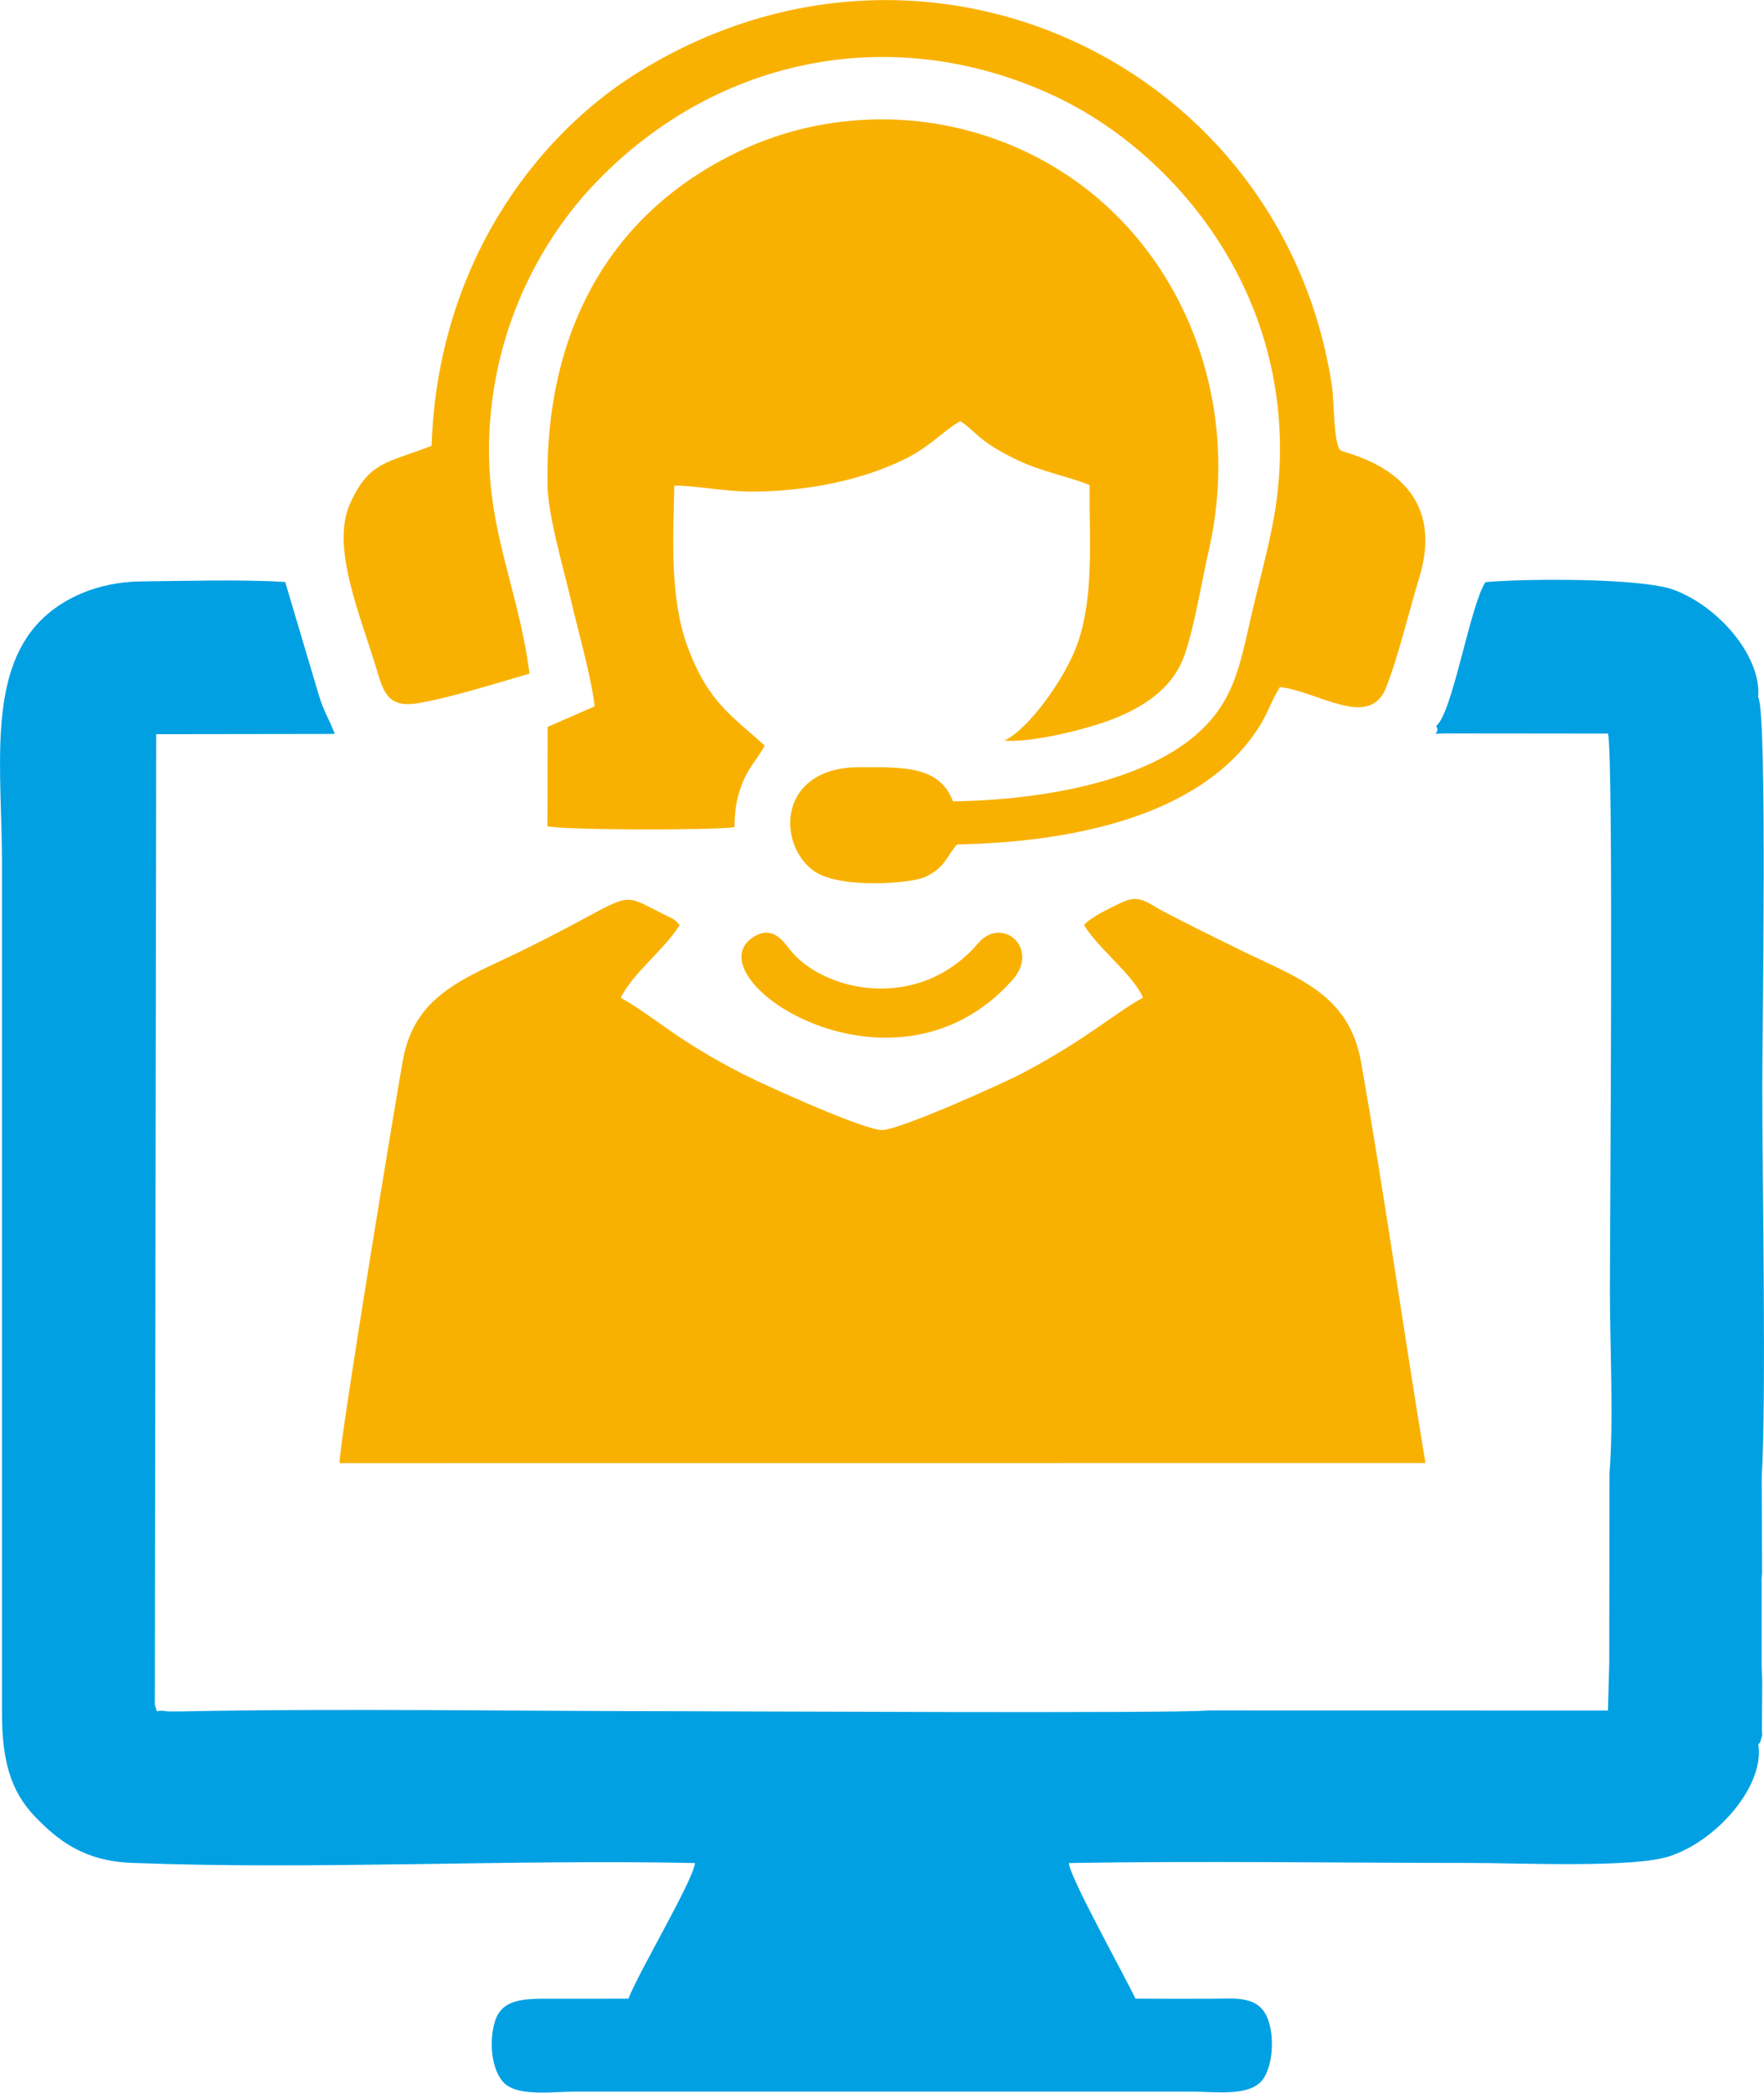 <?xml version="1.0" encoding="UTF-8"?>
<!DOCTYPE svg PUBLIC "-//W3C//DTD SVG 1.1//EN" "http://www.w3.org/Graphics/SVG/1.1/DTD/svg11.dtd">
<!-- Creator: CorelDRAW -->
<svg xmlns="http://www.w3.org/2000/svg" xml:space="preserve" width="2.142mm" height="2.54mm" version="1.1" style="shape-rendering:geometricPrecision; text-rendering:geometricPrecision; image-rendering:optimizeQuality; fill-rule:evenodd; clip-rule:evenodd"
viewBox="0 0 214.2 254"
 xmlns:xlink="http://www.w3.org/1999/xlink"
 xmlns:xodm="http://www.corel.com/coreldraw/odm/2003">
 <defs>
  <style type="text/css">
   <![CDATA[
    .fil1 {fill:#F9B101}
    .fil0 {fill:#00A0E3}
   ]]>
  </style>
 </defs>
 <g id="Layer_x0020_1">
  <g id="_2048768859200">
   <path class="fil0" d="M213.91 191.6l0 10.62 0.07 1.66 -0.03 6.25c-0.01,0.53 0.11,0.25 -0.04,0.75 -0.38,1.24 -0.07,0.35 -0.4,0.86 0.8,4.94 -4.95,11.66 -10.79,13.57 -4.41,1.45 -18.38,0.81 -23.93,0.81 -16.27,0 -32.76,-0.27 -49,0.01 0.12,1.78 6.81,13.72 8.08,16.46 3.08,0.02 6.15,0.02 9.23,0.01 2.95,-0.01 5.8,-0.45 6.89,2.56 0.88,2.47 0.46,6.32 -1.02,7.65 -1.79,1.61 -5.44,1.07 -8.25,1.07l-74.86 0c-2.62,0 -6.31,0.53 -8.22,-0.71 -1.79,-1.16 -2.39,-4.9 -1.57,-7.72 0.81,-2.78 3.38,-2.87 6.62,-2.85 3.21,0.01 6.41,0 9.62,-0.01 1.28,-3.31 7.88,-14.35 8.08,-16.46 -22.58,-0.47 -45.98,0.84 -68.41,-0.02 -5.8,-0.23 -8.92,-2.73 -11.65,-5.53 -3.16,-3.24 -4.1,-7.14 -4.09,-12.85l0 -102.98c0,-11.1 -1.82,-22.75 4.62,-29.36 2.57,-2.64 6.87,-4.78 12.32,-4.82 5.53,-0.05 12,-0.26 17.45,0.07l4.1 13.78c0.62,2.03 1.27,2.91 1.92,4.66l-21.68 0.03 -0.17 117.82c0.53,1.31 -0.37,0.48 1.53,0.79 0.08,0.02 1.78,0 1.99,0 18.91,-0.37 41.2,-0.02 60.22,-0.02 5.63,0 60.1,0.3 64.16,-0.09l48.55 0.01 0.16 -5.76 0 -0.95 0.03 -22.05c0.52,-6.59 0.05,-15.38 0.05,-22.23 0,-8.08 0.46,-64.74 -0.23,-67.59l-19.64 -0.02c-2.45,0.05 -0.57,0.21 -1.23,-0.91 1.99,-1.5 4.08,-14.49 5.98,-17.45 4.78,-0.44 18.92,-0.53 22.87,0.93 5.53,2.04 10.69,8.17 10.25,13.03 1.13,1.59 0.5,41.82 0.5,47.06 0,11.18 0.51,38.4 -0.07,47.58l0.05 11.72 -0.06 0.62z"/>
   <g>
    <path class="fil1" d="M41.23 177.59l131.86 -0.01c-2.69,-16.24 -4.96,-32.43 -7.81,-48.63 -1.46,-8.28 -7.62,-10.21 -14.56,-13.58 -3.08,-1.51 -6.31,-3.1 -9.48,-4.76 -1.97,-1.04 -2.85,-2.14 -5.12,-1.03 -1.43,0.69 -3.57,1.68 -4.49,2.69 1.63,2.78 6.01,6.07 7.16,8.82 -3.77,2.11 -6.76,4.99 -14.56,9.13 -2.32,1.23 -14.93,6.92 -17.13,6.94 -2.18,0.01 -14.05,-5.35 -16.89,-6.8 -8.15,-4.16 -10.52,-6.8 -14.82,-9.25 1.34,-2.91 5.44,-6 7.14,-8.84 -0.76,-0.83 -0.74,-0.69 -1.89,-1.27 -6.02,-3.01 -3.05,-2.61 -16.93,4.23 -6.99,3.44 -13.27,5.28 -14.77,13.36 -0.6,3.18 -7.71,46.15 -7.71,49z"/>
    <path class="fil1" d="M72.21 85.73l-5.71 2.5 -0.03 12.06c1.97,0.48 20.35,0.49 22.71,0.11 0.07,-2.32 0.26,-3.71 1.12,-5.71 0.79,-1.84 1.95,-2.9 2.54,-4.2 -3.8,-3.5 -6.84,-5.15 -9.36,-12.02 -2.14,-5.87 -1.75,-12.84 -1.6,-19.53 3.01,0.02 6.22,0.77 9.77,0.73 6.2,-0.07 12.82,-1.28 18.27,-3.97 3.12,-1.55 4.39,-3.24 6.68,-4.58 1.18,0.74 1.9,1.67 3.15,2.55 1.15,0.82 2.28,1.45 3.77,2.16 3.09,1.47 5.86,1.89 8.79,3.04 -0.05,6.67 0.57,13.46 -1.48,19.28 -1.48,4.2 -5.98,10.43 -8.9,11.75 3.39,0.27 9.97,-1.39 12.96,-2.53 4.03,-1.53 7.35,-3.81 8.78,-7.42 1.23,-3.11 2.29,-9.58 3.11,-13.14 5.02,-21.81 -6.55,-44.71 -28.91,-50.87 -9.21,-2.53 -18.97,-1.67 -27.12,1.97 -16.82,7.52 -24.57,22.46 -24.27,40.9 0.06,3.8 1.88,9.88 2.77,13.71 0.87,3.77 2.52,9.46 2.96,13.21z"/>
    <path class="fil1" d="M52.41 54.11c-5.35,2.1 -7.6,1.84 -9.92,7.06 -2.37,5.31 1.36,13.71 3.36,20.46 0.79,2.67 1.51,4.3 4.93,3.72 3.88,-0.65 9.79,-2.51 13.52,-3.59 -1.58,-12.01 -6.32,-19.22 -4.53,-33.17 1.41,-10.91 6.43,-19.82 12.04,-25.86 14.48,-15.55 36.15,-20.35 56.02,-11.18 14.83,6.84 30.06,24.66 27.26,48.61 -0.58,4.92 -2.28,10.59 -3.37,15.55 -1.31,5.93 -2.27,9.55 -5.98,13.02 -6.35,5.95 -18.57,8.36 -30.02,8.54 -1.61,-4.28 -5.91,-4.17 -11.41,-4.15 -9.75,0.04 -10.03,9.12 -5.62,12.5 3.08,2.35 11.95,1.61 13.64,0.83 2.48,-1.16 2.53,-2.43 3.88,-3.95 12.9,-0.26 29.42,-2.98 36.63,-14.19 1.14,-1.77 1.55,-3.31 2.58,-4.91 4.47,0.46 10.82,5.14 12.84,0.17 1.54,-3.82 2.83,-9.4 4.06,-13.39 3.99,-12.95 -9.06,-15.08 -9.56,-15.53 -0.82,-0.73 -0.78,-6.2 -1.01,-7.71 -5.86,-39.04 -49.33,-59.95 -84.39,-38.08 -12.59,7.86 -24.24,23.6 -24.95,45.25z"/>
    <path class="fil1" d="M91.28 113.87c-7.02,5.05 17.25,21.22 31.63,5.11 3.47,-3.87 -1.25,-7.87 -4.12,-4.51 -7.36,8.6 -19.05,5.8 -22.93,0.72 -0.94,-1.23 -2.29,-2.95 -4.58,-1.32z"/>
   </g>
  </g>
 </g>
</svg>
